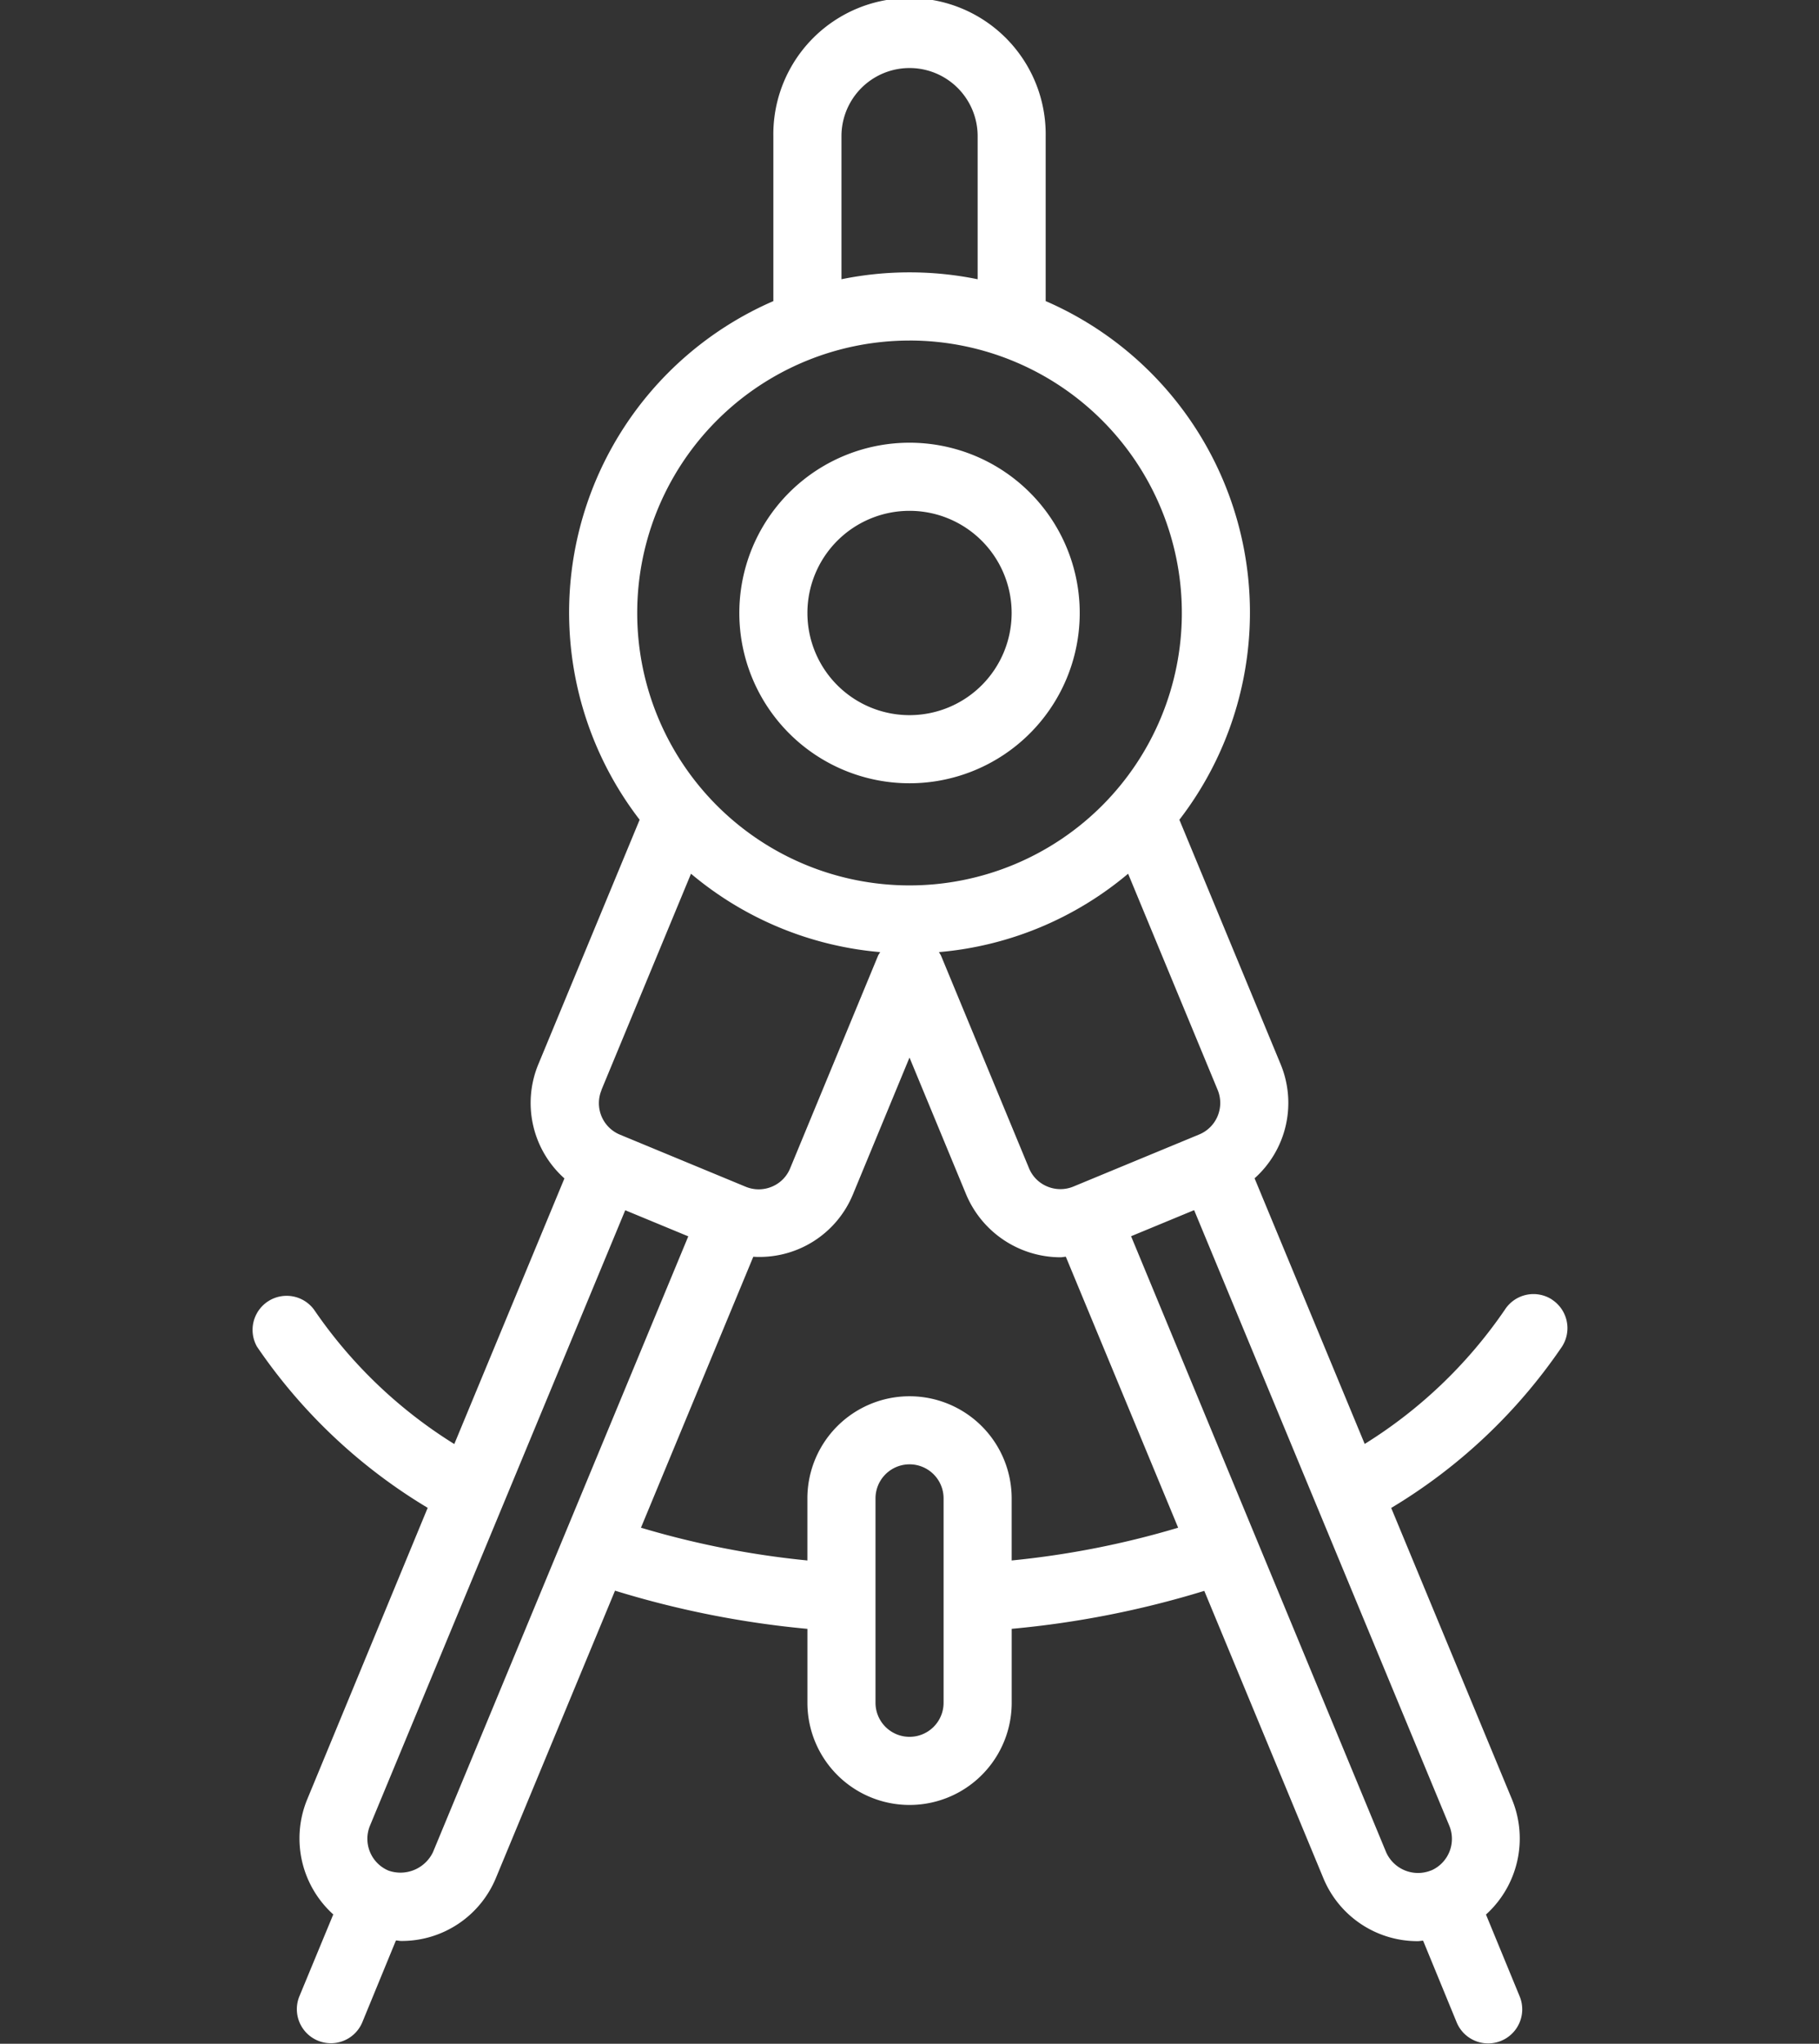 <svg xmlns="http://www.w3.org/2000/svg" xmlns:xlink="http://www.w3.org/1999/xlink" width="65" height="73" viewBox="0 0 65 73">
  <rect x="0" y="0" width="65" height="73" fill="#333333" stroke="none"/>
  <defs>
    <clipPath id="clip-path">
      <rect id="h2-icon-img-01" width="65" height="73" transform="translate(0 -0.05)" fill="#16245b"/>
    </clipPath>
  </defs>
  <g id="Mask_Group_1" data-name="Mask Group 1" transform="translate(0 0.05)" clip-path="url(#clip-path)">
    <g id="compass" transform="translate(-4 -0.05)">
      <g id="Page-1_74_">
        <g id="_x30_75---Measuring-Stationery">
          <path id="Shape_197_" d="M36.5,27.977A6.082,6.082,0,1,0,30.419,21.9,6.082,6.082,0,0,0,36.5,27.977Zm0-9.731A3.649,3.649,0,1,1,32.852,21.9,3.649,3.649,0,0,1,36.5,18.246Z" fill="#fff"/>
          <path id="Shape_196_" d="M59.462,46.42a1.216,1.216,0,0,0-1.684.355,16.8,16.8,0,0,1-5.012,4.8l-3.935-9.488A3.611,3.611,0,0,0,49.757,38l-3.613-8.72a12.126,12.126,0,0,0-4.778-18.526V4.866a4.866,4.866,0,1,0-9.731,0v5.889a12.126,12.126,0,0,0-4.778,18.525L23.243,38a3.611,3.611,0,0,0,.926,4.091l-3.935,9.488a16.808,16.808,0,0,1-5.012-4.8A1.217,1.217,0,0,0,13.183,48.1a19.48,19.48,0,0,0,6.1,5.757L14.971,64.287a3.656,3.656,0,0,0,.938,4.093L14.7,71.3a1.216,1.216,0,1,0,2.248.929l1.2-2.919c.064,0,.122.018.191.018A3.641,3.641,0,0,0,21.72,67.08l4.257-10.264a33.963,33.963,0,0,0,6.875,1.364V60.82a3.649,3.649,0,1,0,7.3,0V58.179a33.975,33.975,0,0,0,6.882-1.356L51.29,67.088a3.641,3.641,0,0,0,3.372,2.247c.065,0,.122-.015.191-.018l1.2,2.919a1.217,1.217,0,0,0,2.249-.933L57.1,68.384a3.661,3.661,0,0,0,.935-4.1L53.713,53.861a19.478,19.478,0,0,0,6.1-5.757,1.216,1.216,0,0,0-.355-1.684ZM47.511,39.863a1.216,1.216,0,0,1-.658.658l-4.495,1.86a1.217,1.217,0,0,1-.931,0,1.2,1.2,0,0,1-.658-.658L37.625,34.13a1.386,1.386,0,0,0-.074-.122,12.106,12.106,0,0,0,6.761-2.8l3.2,7.723a1.217,1.217,0,0,1,0,.929Zm-13.442-35a2.433,2.433,0,1,1,4.866,0V9.974a12.164,12.164,0,0,0-4.866,0V4.866Zm2.433,7.3A9.731,9.731,0,1,1,26.77,21.9,9.731,9.731,0,0,1,36.5,12.164ZM25.492,38.931l3.2-7.723a12.107,12.107,0,0,0,6.761,2.8,1.386,1.386,0,0,0-.074.122l-3.144,7.6a1.2,1.2,0,0,1-.658.658,1.217,1.217,0,0,1-.931,0l-4.493-1.86a1.216,1.216,0,0,1-.659-1.59Zm-6.02,27.224a1.288,1.288,0,0,1-1.591.659,1.232,1.232,0,0,1-.662-1.6l9.123-21.986,2.253.932ZM37.718,60.82a1.216,1.216,0,0,1-2.433,0v-7.3a1.216,1.216,0,0,1,2.433,0Zm2.433-5.083V53.522a3.649,3.649,0,0,0-7.3,0v2.215a31.582,31.582,0,0,1-5.947-1.17l4.014-9.678a3.61,3.61,0,0,0,3.564-2.236L36.5,37.774l2.02,4.879a3.665,3.665,0,0,0,3.371,2.255c.066,0,.129-.016.195-.02L46.1,54.567A31.59,31.59,0,0,1,40.15,55.737ZM55.145,66.806a1.247,1.247,0,0,1-1.614-.65l-9.113-22,2.253-.932,9.117,21.984a1.23,1.23,0,0,1-.642,1.6Z" fill="#fff"/>
        </g>
      </g>
    </g>
  </g>
</svg>
